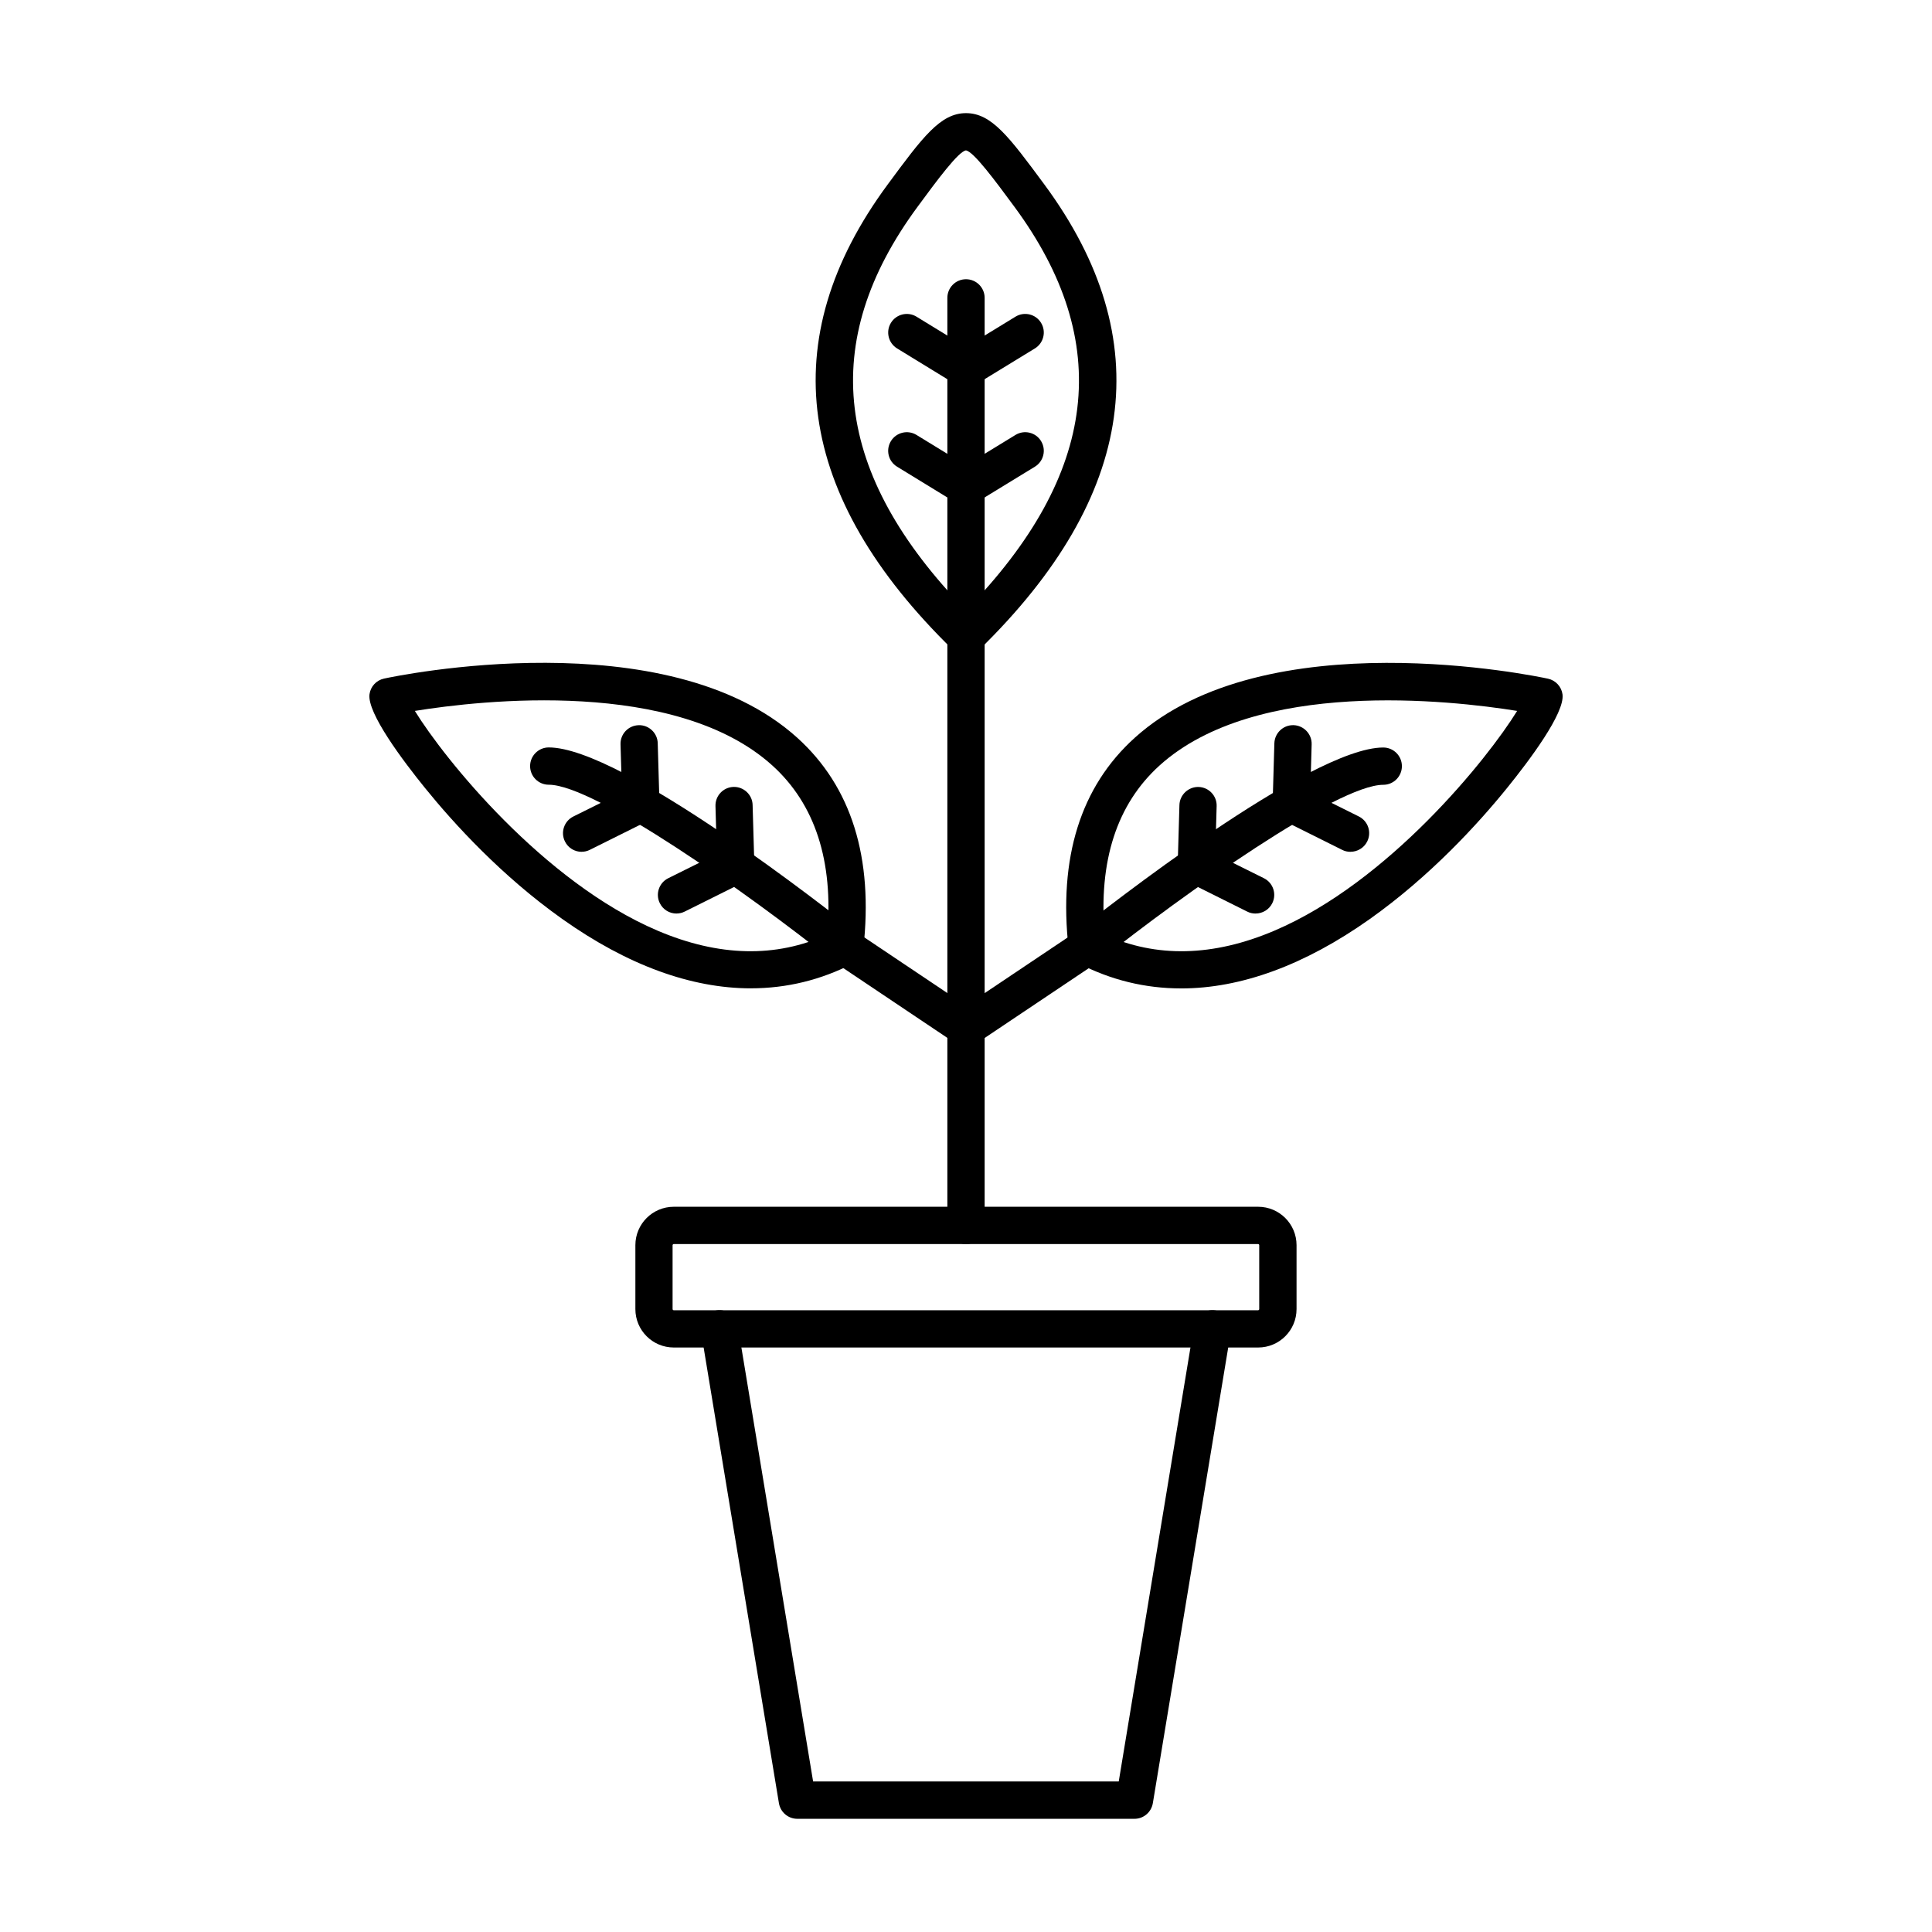 <?xml version="1.0" encoding="UTF-8"?>
<svg width="100pt" height="100pt" version="1.1" viewBox="0 0 100 100" xmlns="http://www.w3.org/2000/svg">
 <g fill-rule="evenodd">
  <path d="m58.727 94.141h-17.457c-0.473 0-0.875-0.34-0.953-0.809l-4.031-24.395c-0.09-0.523 0.266-1.02 0.793-1.109s1.02 0.27 1.109 0.793l3.898 23.586h15.82l3.898-23.586c0.086-0.523 0.582-0.879 1.109-0.793 0.523 0.086 0.879 0.582 0.793 1.109l-4.035 24.395c-0.078 0.465-0.477 0.809-0.949 0.809z"/>
  <path d="m34.875 64.391c-0.031 0-0.062 0.031-0.062 0.059v3.309c0 0.031 0.031 0.059 0.059 0.059h30.246c0.031 0 0.059-0.031 0.059-0.059v-3.309c0-0.031-0.027-0.059-0.059-0.059h-30.246zm30.246 5.356h-30.246c-1.098 0-1.988-0.891-1.988-1.988v-3.309c0-1.098 0.891-1.988 1.988-1.988h30.246c1.098 0 1.988 0.891 1.988 1.988v3.309c0 1.098-0.891 1.988-1.988 1.988z"/>
  <path d="m50 64.391c-0.531 0-0.965-0.43-0.965-0.965v-30.473c0-0.531 0.43-0.965 0.965-0.965 0.531 0 0.965 0.43 0.965 0.965v30.473c0 0.531-0.434 0.965-0.965 0.965z"/>
  <path d="m57.176 48.375c2.668 1.211 5.621 1.145 8.785-0.203 5.918-2.519 11.039-8.895 12.566-11.375-3.445-0.555-13.516-1.691-18.508 2.824-2.211 2-3.164 4.941-2.844 8.75zm3.957 2.785c-1.852 0-3.629-0.43-5.305-1.297-0.285-0.148-0.48-0.43-0.516-0.75-0.531-4.719 0.617-8.391 3.418-10.922 6.785-6.137 20.797-3.191 21.395-3.062 0.395 0.086 0.695 0.41 0.75 0.809 0.133 0.969-1.734 3.445-2.859 4.836-1.52 1.879-3.992 4.582-7.129 6.805-3.363 2.379-6.66 3.582-9.75 3.582z"/>
  <path d="m50 54.172c-0.309 0-0.613-0.148-0.801-0.426-0.293-0.441-0.18-1.039 0.266-1.336l6.234-4.18c1.371-1.09 12.113-9.539 15.898-9.539 0.531 0 0.965 0.43 0.965 0.965 0 0.531-0.43 0.965-0.965 0.965-2.367 0-10.289 5.609-14.727 9.141-0.02 0.016-0.043 0.031-0.062 0.047l-6.269 4.203c-0.164 0.109-0.352 0.164-0.535 0.164z"/>
  <path d="m69.898 44.09c-0.145 0-0.293-0.031-0.43-0.102l-3.062-1.527c-0.336-0.168-0.547-0.516-0.535-0.891l0.09-3.098c0.016-0.523 0.445-0.938 0.965-0.938h0.027c0.531 0.016 0.953 0.461 0.938 0.992l-0.07 2.484 2.512 1.25c0.477 0.238 0.672 0.816 0.434 1.293-0.168 0.34-0.512 0.535-0.863 0.535z"/>
  <path d="m64.984 47.285c-0.145 0-0.293-0.031-0.43-0.102l-3.062-1.527c-0.336-0.168-0.547-0.516-0.535-0.891l0.09-3.098c0.016-0.531 0.469-0.949 0.992-0.934 0.531 0.016 0.953 0.461 0.934 0.992l-0.07 2.481 2.516 1.25c0.477 0.238 0.672 0.816 0.434 1.293-0.168 0.34-0.512 0.535-0.863 0.535z"/>
  <path d="m21.473 36.797c1.527 2.481 6.648 8.855 12.566 11.375 3.164 1.348 6.117 1.414 8.781 0.203 0.324-3.812-0.633-6.754-2.844-8.754-5-4.519-15.059-3.379-18.504-2.824zm17.395 14.359c-3.094 0-6.391-1.199-9.754-3.582-3.137-2.223-5.609-4.926-7.129-6.805-1.125-1.391-2.992-3.867-2.859-4.836 0.055-0.402 0.355-0.723 0.75-0.809 0.594-0.129 14.605-3.07 21.391 3.062 2.801 2.531 3.949 6.207 3.418 10.922-0.035 0.32-0.23 0.602-0.516 0.75-1.676 0.867-3.453 1.297-5.305 1.297z"/>
  <path d="m50 54.172c-0.184 0-0.371-0.051-0.535-0.164l-6.269-4.203c-0.023-0.016-0.043-0.031-0.066-0.047-4.434-3.535-12.359-9.141-14.727-9.141-0.531 0-0.965-0.43-0.965-0.965 0-0.531 0.434-0.965 0.965-0.965 3.785 0 14.527 8.445 15.898 9.539l6.234 4.18c0.441 0.297 0.559 0.895 0.266 1.336-0.188 0.277-0.492 0.426-0.805 0.426z"/>
  <path d="m30.105 44.09c-0.355 0-0.695-0.195-0.863-0.535-0.238-0.477-0.043-1.055 0.434-1.293l2.516-1.25-0.074-2.484c-0.016-0.531 0.402-0.977 0.938-0.992 0.523-0.02 0.977 0.402 0.988 0.934l0.09 3.098c0.012 0.375-0.195 0.723-0.535 0.891l-3.066 1.527c-0.137 0.07-0.285 0.102-0.43 0.102z"/>
  <path d="m35.016 47.285c-0.355 0-0.695-0.195-0.863-0.535-0.238-0.477-0.043-1.055 0.434-1.293l2.516-1.25-0.07-2.484c-0.016-0.531 0.402-0.977 0.934-0.992 0.523-0.016 0.977 0.402 0.988 0.934l0.09 3.098c0.012 0.375-0.195 0.723-0.535 0.891l-3.066 1.527c-0.137 0.07-0.285 0.102-0.426 0.102z"/>
  <path d="m49.996 7.785c-0.387 0.051-1.512 1.57-2.5 2.914-5.168 7.004-4.352 13.844 2.504 20.891 6.859-7.047 7.672-13.891 2.5-20.895-0.988-1.34-2.109-2.856-2.504-2.91zm0.004 26.129c-0.242 0-0.484-0.09-0.672-0.273-8.164-7.961-9.305-16.066-3.383-24.09 1.816-2.461 2.731-3.695 4.055-3.695 1.328 0 2.238 1.234 4.055 3.691 5.926 8.023 4.789 16.129-3.379 24.094-0.188 0.184-0.43 0.273-0.672 0.273z"/>
  <path d="m50 33.918c-0.531 0-0.965-0.43-0.965-0.965v-17.535c0-0.531 0.43-0.965 0.965-0.965 0.531 0 0.965 0.43 0.965 0.965v17.535c0 0.531-0.434 0.965-0.965 0.965z"/>
  <path d="m50 20.051c-0.172 0-0.344-0.047-0.504-0.141l-3.062-1.875c-0.453-0.277-0.598-0.871-0.32-1.324 0.277-0.453 0.871-0.598 1.324-0.32l3.062 1.875c0.457 0.277 0.598 0.871 0.32 1.324-0.18 0.297-0.496 0.461-0.824 0.461z"/>
  <path d="m50 20.051c-0.324 0-0.641-0.164-0.824-0.461-0.277-0.453-0.133-1.047 0.32-1.324l3.066-1.875c0.453-0.277 1.047-0.137 1.324 0.32 0.277 0.453 0.133 1.047-0.32 1.324l-3.066 1.875c-0.156 0.098-0.328 0.141-0.5 0.141z"/>
  <path d="m50 26.172c-0.172 0-0.344-0.047-0.504-0.141l-3.062-1.875c-0.457-0.277-0.598-0.871-0.32-1.324 0.277-0.453 0.871-0.598 1.324-0.32l3.062 1.875c0.457 0.277 0.598 0.871 0.32 1.324-0.18 0.297-0.496 0.461-0.824 0.461z"/>
  <path d="m50 26.172c-0.324 0-0.641-0.164-0.824-0.461-0.277-0.453-0.133-1.047 0.32-1.324l3.066-1.875c0.453-0.277 1.047-0.137 1.324 0.32 0.277 0.453 0.133 1.047-0.32 1.324l-3.066 1.875c-0.156 0.098-0.328 0.141-0.5 0.141z"/>
 </g>
</svg>
